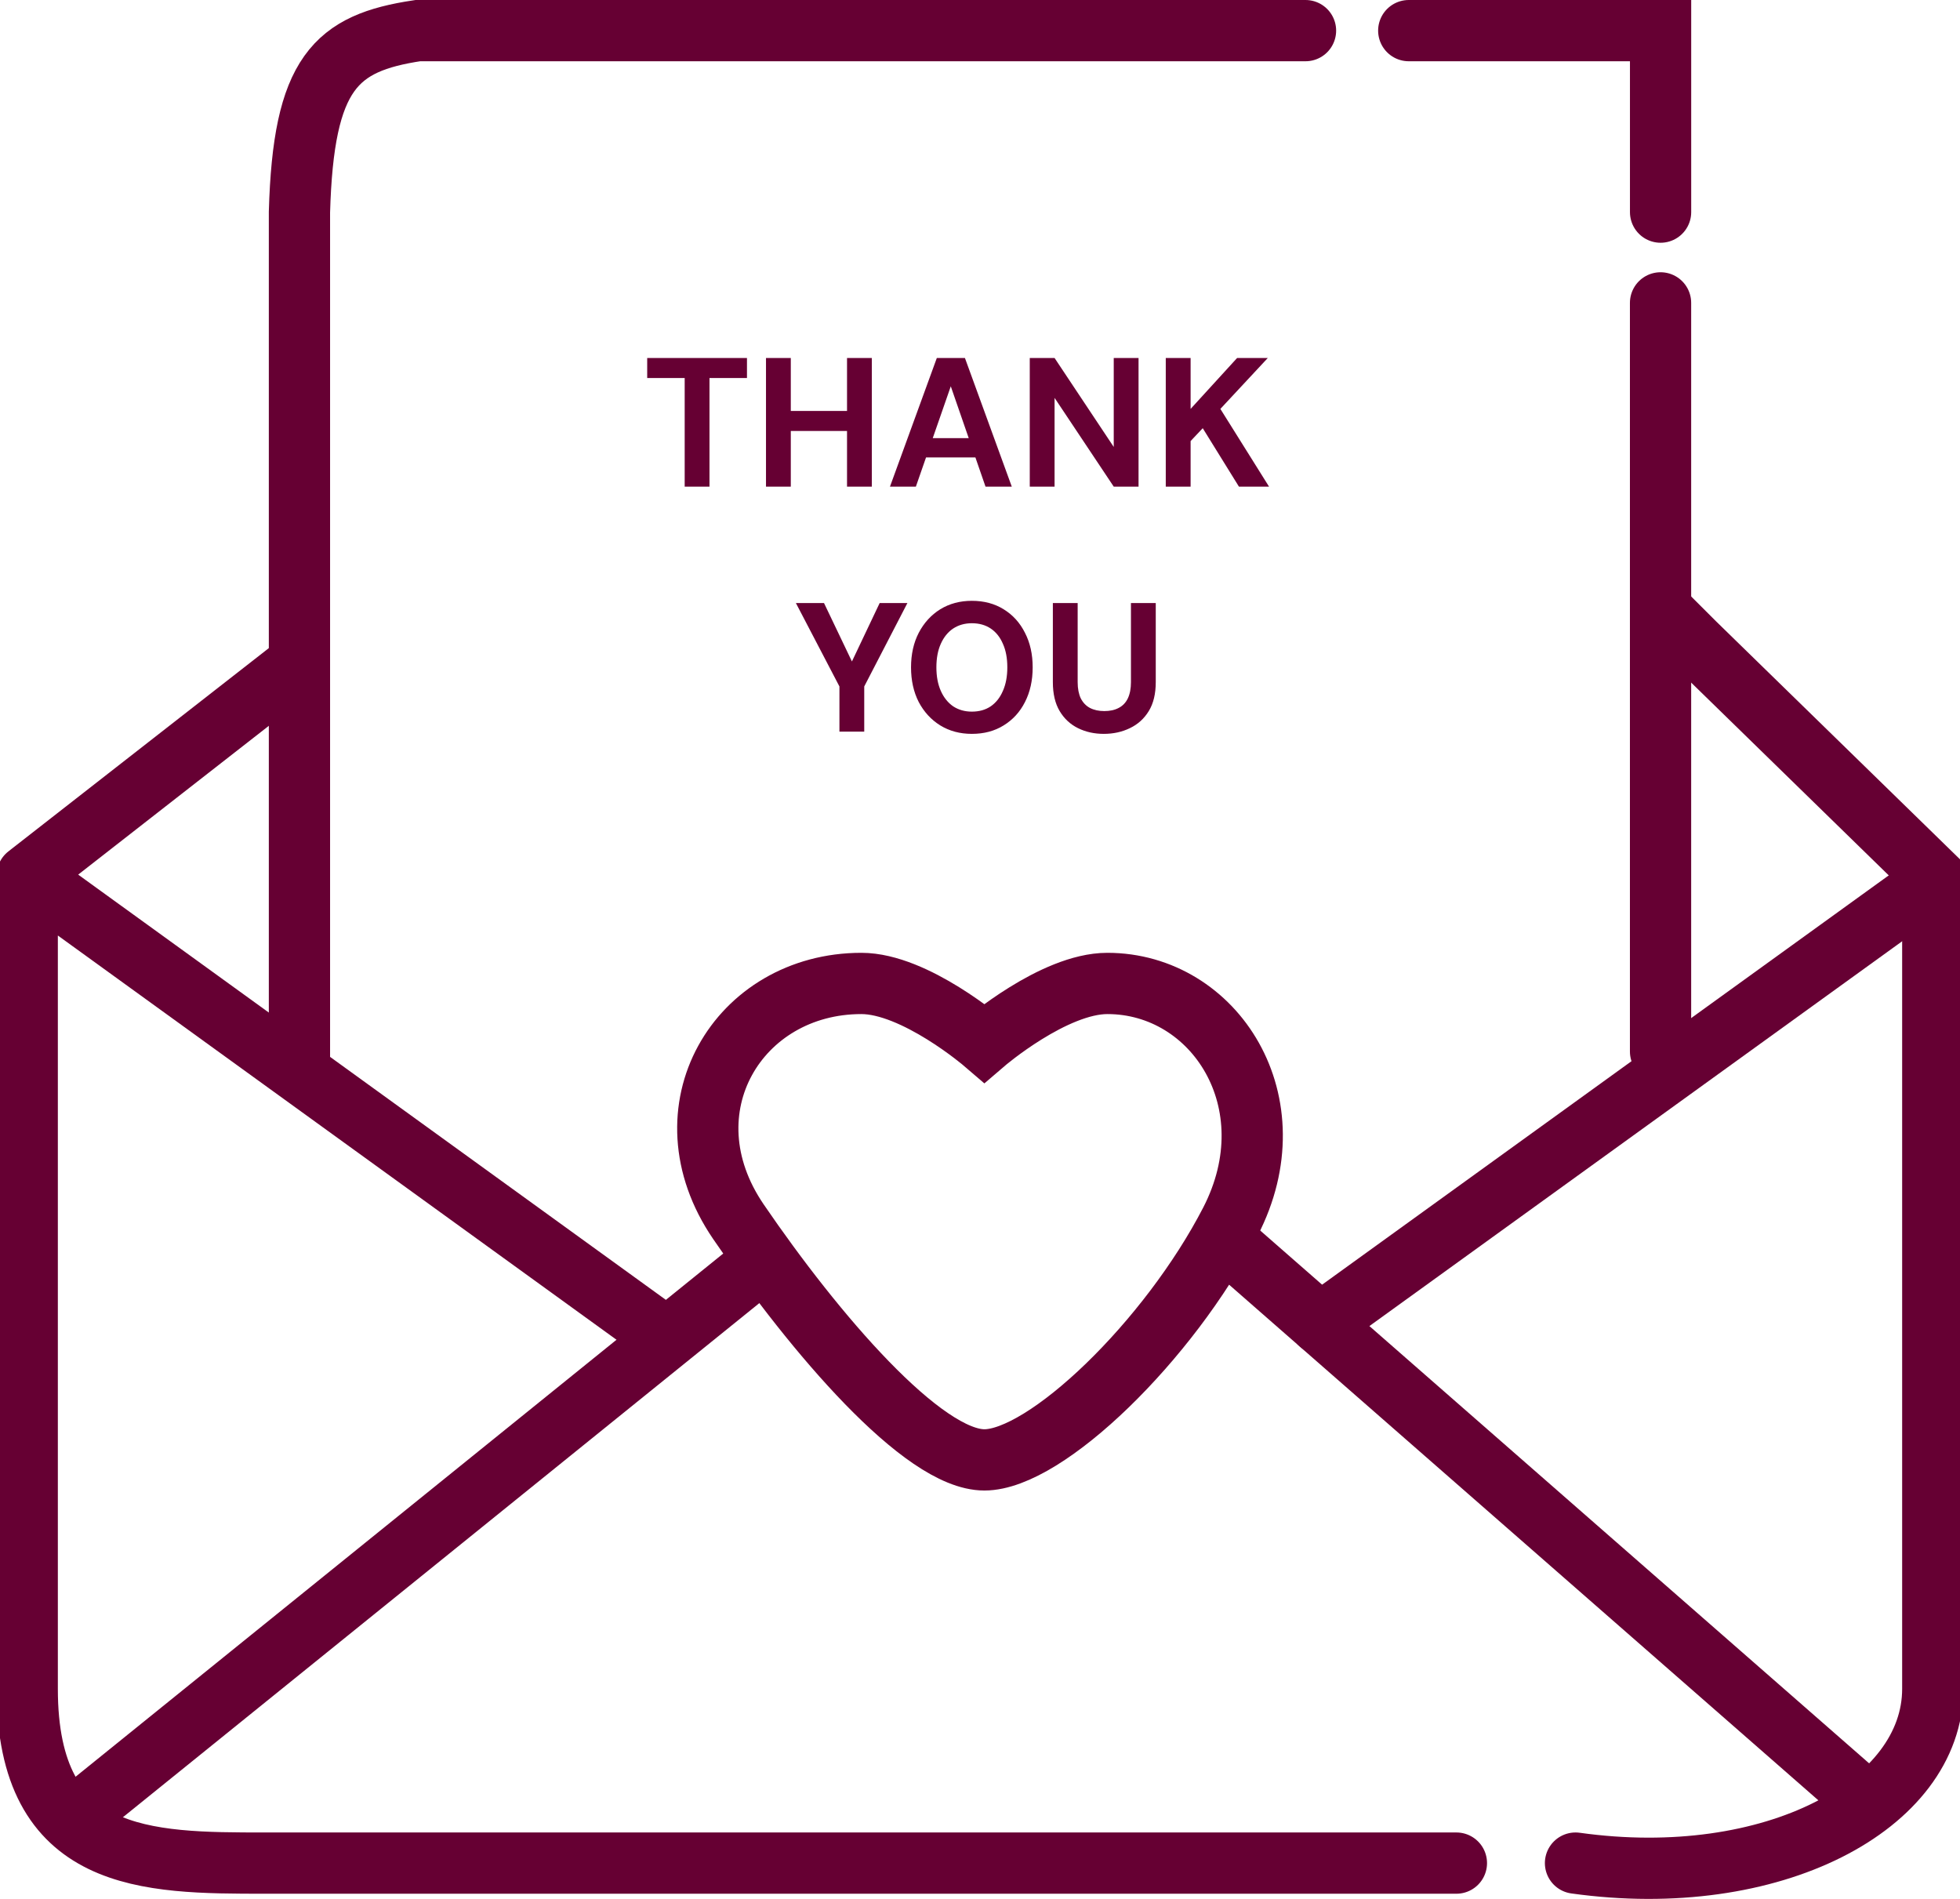 <svg width="64" height="62" viewBox="0 0 64 62" fill="none" xmlns="http://www.w3.org/2000/svg">
<path d="M24.111 39.888C26.608 43.545 30.134 47.666 32.143 47.666C34.151 47.666 38.168 43.777 40.176 39.888C42.184 35.999 39.667 32.11 36.159 32.11C34.406 32.11 32.143 34.055 32.143 34.055C32.143 34.055 29.88 32.11 28.126 32.11C24.109 32.11 21.614 36.231 24.111 39.888Z" stroke="#660033" stroke-width="2" stroke-linecap="round"/>
<path d="M54.222 9.889V34.333" stroke="#660033" stroke-width="2" stroke-linecap="round"/>
<path d="M0.889 28.587V55.141C0.889 60.831 4.778 60.831 8.666 60.831H47.556M0.889 28.587L21.5 43.5M0.889 28.587L9.497 21.869M51.445 60.831C57.873 61.73 63.111 58.934 63.111 55.141V28.587L55.334 21L54.222 19.889" stroke="#660033" stroke-width="2" stroke-linecap="round"/>
<path d="M63.111 28.777L43.111 43.222" stroke="#660033" stroke-width="2" stroke-linecap="round"/>
<path d="M40 40.5L60.89 58.778" stroke="#660033" stroke-width="2" stroke-linecap="round"/>
<path d="M24.5 41.5L3.11 58.778" stroke="#660033" stroke-width="2" stroke-linecap="round"/>
<path d="M42.629 1H13.643C10.954 1.403 9.907 2.377 9.778 6.926V34.581M46 1H54.223V6.926" stroke="#660033" stroke-width="2" stroke-linecap="round"/>
<path d="M22.357 15.889V12.343H21.133V11.689H24.391V12.343H23.167V15.889H22.357ZM27.658 15.889V11.689H28.468V15.889H27.658ZM25.012 15.889V11.689H25.822V15.889H25.012ZM25.714 14.071V13.417H27.796V14.071H25.714ZM29.06 15.889L30.59 11.689H31.508L33.038 15.889H32.18L31.046 12.613L29.906 15.889H29.06ZM29.732 14.935L29.948 14.305H32.084L32.294 14.935H29.732ZM33.625 15.889V11.689H34.435L36.367 14.593V11.689H37.177V15.889H36.367L34.435 12.991V15.889H33.625ZM38.066 15.889V11.689H38.877V13.351L40.395 11.689H41.397L39.849 13.351L41.438 15.889H40.455L39.273 13.981L38.877 14.401V15.889H38.066ZM27.41 23.889V22.413L25.988 19.689H26.906L27.818 21.597L28.724 19.689H29.63L28.22 22.413V23.889H27.41ZM31.734 23.961C31.346 23.961 31.002 23.869 30.702 23.685C30.406 23.501 30.172 23.247 30 22.923C29.832 22.595 29.748 22.217 29.748 21.789C29.748 21.361 29.832 20.985 30 20.661C30.172 20.333 30.406 20.077 30.702 19.893C31.002 19.709 31.346 19.617 31.734 19.617C32.13 19.617 32.476 19.709 32.772 19.893C33.072 20.077 33.304 20.333 33.468 20.661C33.636 20.985 33.72 21.361 33.72 21.789C33.72 22.217 33.636 22.595 33.468 22.923C33.304 23.247 33.072 23.501 32.772 23.685C32.476 23.869 32.13 23.961 31.734 23.961ZM31.734 23.235C31.974 23.235 32.18 23.177 32.352 23.061C32.524 22.941 32.656 22.773 32.748 22.557C32.844 22.341 32.892 22.085 32.892 21.789C32.892 21.489 32.844 21.233 32.748 21.021C32.656 20.805 32.524 20.639 32.352 20.523C32.18 20.407 31.974 20.349 31.734 20.349C31.502 20.349 31.298 20.407 31.122 20.523C30.95 20.639 30.816 20.805 30.72 21.021C30.624 21.233 30.576 21.489 30.576 21.789C30.576 22.085 30.624 22.341 30.72 22.557C30.816 22.773 30.95 22.941 31.122 23.061C31.298 23.177 31.502 23.235 31.734 23.235ZM36.041 23.961C35.733 23.961 35.453 23.899 35.201 23.775C34.949 23.651 34.749 23.465 34.601 23.217C34.453 22.969 34.379 22.653 34.379 22.269V19.689H35.189V22.275C35.189 22.483 35.223 22.659 35.291 22.803C35.363 22.943 35.463 23.047 35.591 23.115C35.723 23.183 35.879 23.217 36.059 23.217C36.243 23.217 36.399 23.183 36.527 23.115C36.659 23.047 36.759 22.943 36.827 22.803C36.895 22.659 36.929 22.483 36.929 22.275V19.689H37.739V22.269C37.739 22.653 37.663 22.969 37.511 23.217C37.359 23.465 37.153 23.651 36.893 23.775C36.637 23.899 36.353 23.961 36.041 23.961Z" fill="#660033"/>
</svg>
